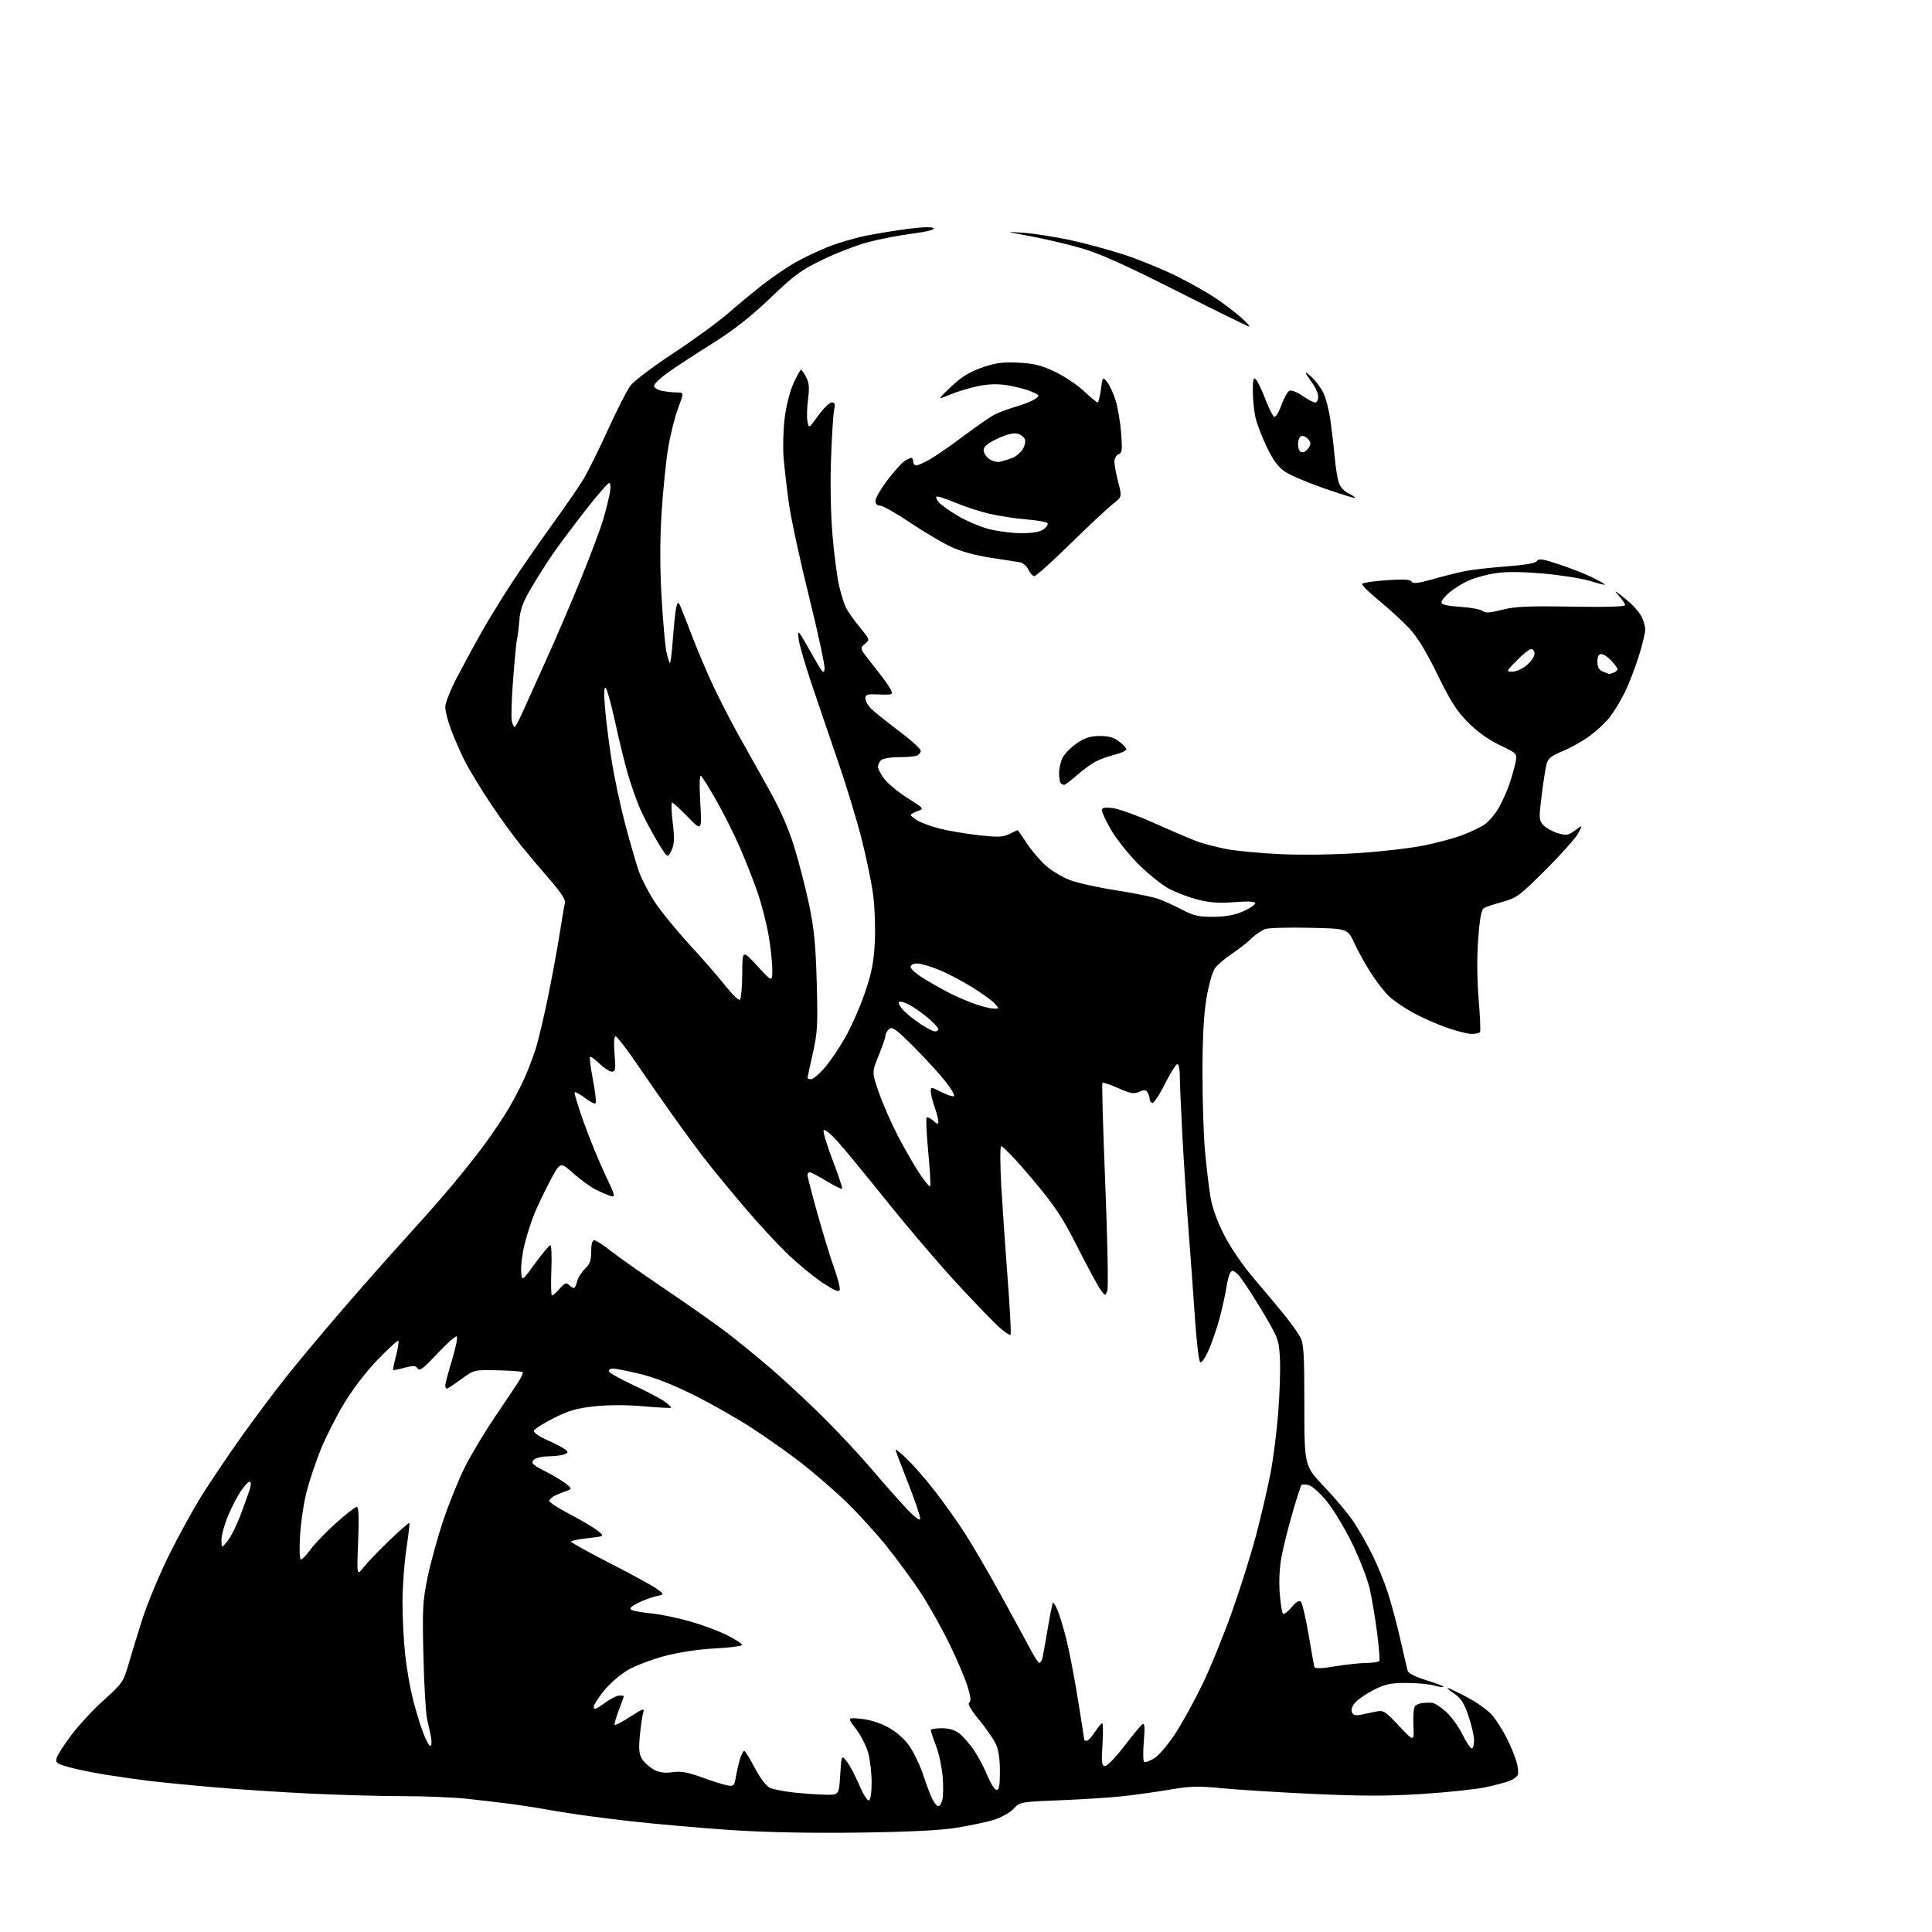 <?xml version="1.0" encoding="UTF-8" standalone="no"?>
<svg 
  version="1.1" 
  xmlns="http://www.w3.org/2000/svg" 
  xmlns:xlink="http://www.w3.org/1999/xlink" 
  xmlns:svg="http://www.w3.org/2000/svg"
  xmlns:rdf="http://www.w3.org/1999/02/22-rdf-syntax-ns#"
  xmlns:cc="http://creativecommons.org/ns#"
  xmlns:dc="http://purl.org/dc/elements/1.1/"
  viewBox="0 0 768 768"
  width="768"
  height="768"
>
<style>svg {background-color: white; }</style>"
<path stroke="none" fill="black" fill-rule="evenodd" d="M341.00,728.49C322.13,728.74 303.93,728.37 290.50,727.47C278.95,726.70 260.95,725.11 250.50,723.95C240.05,722.79 226.55,720.95 220.50,719.86C214.45,718.78 206.35,717.50 202.50,717.01C198.65,716.53 191.14,715.65 185.81,715.06C180.48,714.48 169.00,714.00 160.31,714.00C151.61,714.00 135.05,713.54 123.50,712.99C111.95,712.44 94.62,711.30 85.00,710.46C75.38,709.63 63.67,708.47 59.00,707.90C54.33,707.33 46.45,706.20 41.50,705.39C36.55,704.58 30.11,703.25 27.20,702.42C22.45,701.07 21.96,700.68 22.55,698.71C22.92,697.49 25.61,693.34 28.53,689.49C31.46,685.63 37.25,679.41 41.42,675.67C48.55,669.27 49.10,668.47 51.05,661.69C52.19,657.73 54.70,649.55 56.63,643.50C58.56,637.45 63.24,626.20 67.03,618.50C70.82,610.80 76.75,599.99 80.21,594.48C83.67,588.96 90.64,578.61 95.71,571.48C100.77,564.34 108.84,553.55 113.64,547.50C118.43,541.45 128.98,528.85 137.07,519.50C145.16,510.15 155.50,498.45 160.04,493.50C164.58,488.55 171.99,480.23 176.50,475.00C181.01,469.77 187.74,461.45 191.45,456.50C195.16,451.55 200.00,444.43 202.19,440.67C204.38,436.92 207.24,431.45 208.53,428.52C209.83,425.59 211.75,420.57 212.81,417.35C213.86,414.13 216.11,404.75 217.80,396.50C219.49,388.25 221.61,376.77 222.50,371.00C223.39,365.23 224.34,359.75 224.60,358.83C224.91,357.76 222.79,354.51 218.79,349.93C215.33,345.96 210.07,339.74 207.11,336.10C204.15,332.47 198.58,324.77 194.75,319.00C190.92,313.23 186.42,305.81 184.76,302.51C183.09,299.22 180.67,293.70 179.37,290.24C178.06,286.78 177.00,282.66 177.00,281.07C177.00,279.49 179.08,274.21 181.62,269.35C184.16,264.48 188.51,256.45 191.29,251.50C194.08,246.55 199.61,237.55 203.59,231.50C207.58,225.45 214.84,214.97 219.73,208.21C224.62,201.46 230.09,193.51 231.88,190.55C233.68,187.59 238.08,178.72 241.66,170.83C245.25,162.95 249.29,155.04 250.64,153.26C251.99,151.47 259.65,145.69 267.66,140.41C275.68,135.13 285.44,128.01 289.37,124.60C293.29,121.19 299.43,116.11 303.00,113.31C306.57,110.51 312.22,106.63 315.55,104.68C318.88,102.73 324.95,99.81 329.05,98.18C333.15,96.56 340.10,94.51 344.50,93.64C348.90,92.77 356.48,91.55 361.34,90.92C366.75,90.23 370.55,90.15 371.11,90.71C371.68,91.28 368.44,92.11 362.77,92.85C357.67,93.52 349.90,95.00 345.50,96.14C341.10,97.27 332.94,100.39 327.36,103.06C318.47,107.33 315.86,109.23 306.25,118.44C298.55,125.81 291.75,131.16 283.39,136.41C276.85,140.51 268.91,145.69 265.75,147.92C262.59,150.16 260.00,152.60 260.00,153.37C260.00,154.13 261.41,155.03 263.12,155.37C264.84,155.72 267.52,156.00 269.08,156.00C271.91,156.00 271.91,156.00 269.56,162.25C268.27,165.69 266.50,172.78 265.62,178.00C264.74,183.22 263.56,194.83 263.00,203.80C262.30,214.95 262.30,225.69 263.01,237.80C263.58,247.53 264.45,257.22 264.94,259.33C265.43,261.44 266.03,263.36 266.28,263.61C266.53,263.86 267.04,259.89 267.42,254.78C267.79,249.68 268.36,243.98 268.68,242.12C269.09,239.80 269.52,239.17 270.05,240.13C270.48,240.89 272.61,246.24 274.80,252.01C276.98,257.78 280.78,266.81 283.25,272.08C285.71,277.34 290.20,286.12 293.23,291.58C296.26,297.03 301.78,306.90 305.50,313.50C310.05,321.57 313.38,329.10 315.67,336.50C317.55,342.55 320.22,352.90 321.61,359.50C323.60,368.97 324.25,375.51 324.66,390.50C325.13,407.39 324.96,410.53 323.10,418.74C321.94,423.82 321.00,428.21 321.00,428.49C321.00,428.77 321.64,429.00 322.42,429.00C323.19,429.00 325.56,427.04 327.67,424.64C329.77,422.24 333.49,416.80 335.92,412.54C338.34,408.29 341.88,400.28 343.78,394.74C346.51,386.77 347.34,382.54 347.75,374.58C348.03,369.04 347.72,360.48 347.07,355.56C346.41,350.65 344.31,340.52 342.40,333.06C340.49,325.60 336.22,311.62 332.90,302.00C329.58,292.38 324.91,278.65 322.51,271.50C320.11,264.35 317.88,256.70 317.55,254.50C317.09,251.48 317.20,250.87 318.03,252.00C318.63,252.82 321.00,256.88 323.30,261.00C326.87,267.39 327.53,268.12 327.79,265.93C327.96,264.52 325.18,251.61 321.62,237.25C318.06,222.89 314.46,206.27 313.63,200.32C312.80,194.37 311.84,186.12 311.50,182.00C311.16,177.87 311.35,170.72 311.93,166.11C312.52,161.38 314.05,155.39 315.43,152.36C316.78,149.41 318.13,147.00 318.42,147.00C318.71,147.00 319.63,148.32 320.47,149.94C321.63,152.18 321.81,154.25 321.21,158.69C320.79,161.89 320.68,165.83 320.97,167.46C321.51,170.43 321.51,170.43 325.25,165.21C327.31,162.35 329.72,160.00 330.61,160.00C331.87,160.00 332.09,160.62 331.60,162.75C331.25,164.26 330.69,172.93 330.36,182.00C329.99,191.75 330.22,204.23 330.91,212.50C331.56,220.20 332.74,229.33 333.54,232.79C334.34,236.25 335.63,240.32 336.41,241.83C337.20,243.35 339.64,246.77 341.85,249.44C345.86,254.29 345.86,254.29 343.76,255.99C341.67,257.69 341.68,257.71 347.20,264.60C350.24,268.39 353.26,272.51 353.90,273.75C354.90,275.67 354.81,276.01 353.29,276.10C352.30,276.15 349.81,276.12 347.75,276.02C344.68,275.88 344.00,276.19 344.00,277.74C344.00,278.78 345.24,280.77 346.75,282.16C348.26,283.55 353.21,287.48 357.75,290.89C362.29,294.30 366.00,297.70 366.00,298.44C366.00,299.18 365.29,300.06 364.42,300.39C363.55,300.73 360.26,301.00 357.12,301.00C353.97,301.00 350.86,301.54 350.20,302.20C349.54,302.86 349.00,304.06 349.00,304.86C349.00,305.66 350.16,307.83 351.58,309.69C352.99,311.54 357.14,314.95 360.80,317.27C367.42,321.44 367.44,321.47 364.73,322.43C363.23,322.95 362.00,323.65 362.00,323.98C362.00,324.30 363.24,325.30 364.75,326.19C366.26,327.09 370.20,328.52 373.50,329.37C376.80,330.23 383.71,331.40 388.85,331.98C396.73,332.88 398.69,332.80 401.26,331.52C402.93,330.68 404.42,330.00 404.55,330.00C404.68,330.00 406.21,332.22 407.95,334.92C409.69,337.63 413.03,341.62 415.39,343.79C417.74,345.96 422.21,348.68 425.33,349.85C428.44,351.02 436.73,352.85 443.75,353.93C450.76,355.01 458.30,356.54 460.50,357.34C462.70,358.13 466.96,360.07 469.96,361.64C474.52,364.03 476.58,364.49 482.46,364.44C487.38,364.39 490.93,363.73 494.25,362.24C496.86,361.07 499.00,359.63 499.00,359.05C499.00,358.34 496.30,358.19 490.75,358.62C484.65,359.09 480.83,358.82 476.11,357.61C472.59,356.71 467.41,354.74 464.61,353.23C461.80,351.73 456.35,347.34 452.50,343.48C448.65,339.63 443.81,333.56 441.75,330.01C439.69,326.45 438.00,322.91 438.00,322.14C438.00,321.08 439.05,320.86 442.33,321.23C444.71,321.50 452.35,324.27 459.31,327.40C466.27,330.52 473.88,333.76 476.23,334.61C478.58,335.45 483.65,336.75 487.50,337.50C491.35,338.25 501.02,339.17 509.00,339.54C517.22,339.93 530.72,339.74 540.17,339.10C549.34,338.49 561.06,337.12 566.20,336.06C571.35,335.00 578.02,333.21 581.03,332.08C584.04,330.94 587.93,329.14 589.67,328.07C591.42,327.00 594.09,324.00 595.61,321.41C597.13,318.82 599.17,314.27 600.15,311.31C601.13,308.34 602.19,304.47 602.52,302.71C603.10,299.57 602.96,299.43 596.18,296.20C591.73,294.08 587.22,290.86 583.58,287.20C579.10,282.68 576.58,278.74 571.44,268.19C567.04,259.15 563.44,253.24 560.23,249.80C557.63,247.02 552.23,242.06 548.24,238.79C544.24,235.52 541.19,232.50 541.45,232.08C541.71,231.65 546.08,231.01 551.15,230.65C557.89,230.17 560.58,230.32 561.13,231.20C561.69,232.12 563.76,231.88 569.69,230.20C573.98,228.99 579.75,227.54 582.50,227.00C585.25,226.45 592.61,225.62 598.85,225.15C606.39,224.59 610.47,223.86 611.01,222.98C611.66,221.93 613.50,222.22 620.16,224.47C624.75,226.01 630.64,228.35 633.25,229.66C635.86,230.96 638.00,232.20 638.00,232.41C638.00,232.62 635.31,231.95 632.02,230.93C628.74,229.91 620.28,228.58 613.22,227.98C604.51,227.24 598.42,227.21 594.23,227.89C590.84,228.43 586.14,229.73 583.78,230.78C581.43,231.83 578.04,233.92 576.25,235.43C574.46,236.94 573.00,238.75 573.00,239.46C573.00,240.34 575.32,240.89 580.46,241.22C584.57,241.48 588.56,242.22 589.33,242.86C590.41,243.76 592.21,243.65 597.07,242.40C602.20,241.09 607.42,240.85 624.70,241.15C637.69,241.38 646.00,241.15 646.00,240.58C646.00,240.05 644.99,238.49 643.75,237.09C641.84,234.95 641.80,234.78 643.50,235.98C644.60,236.76 646.78,238.55 648.34,239.95C649.90,241.35 651.81,243.72 652.59,245.20C653.37,246.69 654.00,248.98 654.00,250.29C654.00,251.60 652.82,256.46 651.37,261.09C649.92,265.71 647.39,272.20 645.74,275.50C644.09,278.80 641.43,283.16 639.83,285.19C638.23,287.23 634.65,290.55 631.88,292.59C629.11,294.62 624.30,297.32 621.19,298.58C616.72,300.40 615.39,301.47 614.79,303.69C614.38,305.24 613.49,310.87 612.83,316.21C611.70,325.24 611.75,326.06 613.47,327.97C614.49,329.09 617.07,330.54 619.19,331.18C622.66,332.21 623.37,332.10 626.10,330.09C629.13,327.84 629.13,327.84 627.41,331.17C626.47,333.00 620.66,339.53 614.51,345.67C604.25,355.93 602.85,356.98 597.42,358.47C594.16,359.36 590.83,360.45 590.00,360.90C588.89,361.50 588.27,364.67 587.62,373.10C587.07,380.26 587.13,389.15 587.77,397.00C588.34,403.88 588.60,409.84 588.34,410.25C588.09,410.66 586.59,411.00 585.00,411.00C583.42,411.00 578.83,409.83 574.81,408.40C570.79,406.97 564.80,404.30 561.50,402.46C558.20,400.63 554.05,397.79 552.29,396.15C550.52,394.52 547.29,390.42 545.12,387.06C542.94,383.69 539.93,378.28 538.44,375.04C535.71,369.14 535.71,369.14 520.61,368.81C512.30,368.62 504.38,368.84 503.00,369.30C501.62,369.75 499.09,371.48 497.38,373.13C495.66,374.79 492.10,377.58 489.46,379.32C486.82,381.07 483.87,383.62 482.90,385.00C481.93,386.38 480.43,391.74 479.57,396.93C478.51,403.29 478.00,412.86 478.00,426.43C478.00,437.47 478.45,451.45 479.00,457.50C479.55,463.55 480.50,471.62 481.12,475.42C481.86,480.00 483.74,485.29 486.67,491.01C489.22,496.00 494.16,503.24 498.32,508.09C502.29,512.71 507.69,519.16 510.33,522.41C512.96,525.67 515.88,529.72 516.81,531.41C518.26,534.07 518.50,537.86 518.50,558.63C518.50,582.76 518.50,582.76 526.51,591.13C530.91,595.73 536.14,601.98 538.13,605.00C540.12,608.02 543.38,613.76 545.38,617.74C547.38,621.72 550.16,628.47 551.57,632.74C552.98,637.01 555.24,645.45 556.61,651.50C557.97,657.55 559.31,663.25 559.58,664.16C559.89,665.20 562.74,666.64 567.15,667.98C571.03,669.16 574.02,670.31 573.79,670.54C573.56,670.78 571.83,670.52 569.94,669.98C568.06,669.44 563.14,669.00 559.02,669.00C552.91,669.00 550.57,669.49 546.30,671.64C543.43,673.10 540.10,675.32 538.91,676.59C537.58,678.01 536.99,679.54 537.39,680.57C537.87,681.83 538.76,682.09 541.02,681.62C542.66,681.28 545.39,680.71 547.09,680.36C549.92,679.77 550.70,680.26 556.17,686.10C562.15,692.48 562.15,692.48 561.85,685.77C561.68,682.07 561.99,678.63 562.52,678.11C563.06,677.60 564.40,677.08 565.50,676.97C566.60,676.86 568.29,676.82 569.25,676.88C570.21,676.95 572.71,678.55 574.81,680.45C576.91,682.34 579.85,686.39 581.34,689.45C582.84,692.50 584.50,695.00 585.03,695.00C585.56,695.00 585.98,693.54 585.96,691.75C585.95,689.96 584.93,685.58 583.71,682.02C582.01,677.02 580.72,675.01 578.10,673.27C576.23,672.02 575.04,671.00 575.46,671.00C575.87,671.00 579.32,672.63 583.11,674.63C586.91,676.62 591.37,679.79 593.02,681.67C594.67,683.55 597.31,687.65 598.89,690.79C600.48,693.93 602.25,698.22 602.83,700.32C603.41,702.43 603.65,704.75 603.37,705.48C603.09,706.22 601.65,707.30 600.18,707.90C598.71,708.49 594.35,709.65 590.50,710.47C586.65,711.28 575.40,712.48 565.50,713.12C551.78,714.01 541.51,714.01 522.33,713.13C508.48,712.49 492.09,711.47 485.90,710.86C476.44,709.93 473.13,710.01 465.08,711.39C459.81,712.29 451.45,713.46 446.50,714.01C441.55,714.55 430.30,715.28 421.50,715.63C405.63,716.26 405.48,716.28 402.88,719.05C401.39,720.63 397.91,722.55 394.88,723.47C391.92,724.36 385.23,725.76 380.00,726.60C373.66,727.61 360.70,728.24 341.00,728.49zM373.01,718.00C373.53,718.00 374.26,716.83 374.62,715.39C374.98,713.96 375.02,709.78 374.71,706.10C374.40,702.43 373.22,696.96 372.08,693.96C370.93,690.96 370.00,688.16 370.00,687.75C370.00,687.34 371.96,687.00 374.37,687.00C377.27,687.00 379.61,687.69 381.37,689.08C382.82,690.22 385.40,693.18 387.10,695.65C388.81,698.13 391.24,702.70 392.51,705.82C393.78,708.95 395.42,711.50 396.16,711.50C397.16,711.50 397.50,709.62 397.48,704.00C397.47,698.92 396.90,695.36 395.72,692.97C394.76,691.03 391.77,686.76 389.07,683.48C385.89,679.63 384.55,677.28 385.28,676.83C386.09,676.33 385.90,674.50 384.60,670.32C383.60,667.12 380.38,659.55 377.43,653.50C374.49,647.45 369.44,638.45 366.23,633.50C363.01,628.55 356.72,619.97 352.26,614.43C347.79,608.89 340.34,600.75 335.69,596.35C331.04,591.95 323.42,585.37 318.76,581.73C314.09,578.08 305.37,571.90 299.39,567.98C293.40,564.06 282.74,557.99 275.70,554.50C267.31,550.33 259.87,547.43 254.08,546.07C249.22,544.93 244.52,544.00 243.63,544.00C242.73,544.00 242.00,544.46 242.00,545.03C242.00,545.60 246.29,548.06 251.54,550.49C256.79,552.93 262.44,555.89 264.10,557.07C265.76,558.25 266.95,559.38 266.75,559.59C266.54,559.79 261.58,559.53 255.72,559.02C249.03,558.43 241.80,558.44 236.28,559.04C229.31,559.79 225.97,560.76 220.07,563.75C215.98,565.81 212.46,568.05 212.24,568.73C212.01,569.44 214.27,571.03 217.60,572.50C220.76,573.90 223.99,575.58 224.77,576.22C225.98,577.23 225.92,577.51 224.35,578.13C223.33,578.53 220.42,578.89 217.87,578.93C215.13,578.97 212.76,579.59 212.04,580.45C211.05,581.65 211.83,582.39 216.68,584.84C219.88,586.45 223.63,588.69 225.00,589.81C227.50,591.84 227.50,591.84 224.50,592.92C222.85,593.51 220.85,594.37 220.06,594.82C219.27,595.27 218.49,596.06 218.32,596.57C218.16,597.08 221.77,599.45 226.35,601.83C230.93,604.22 235.96,607.19 237.53,608.44C240.39,610.72 240.39,610.72 233.70,611.44C230.01,611.84 227.01,612.46 227.02,612.83C227.03,613.20 234.06,617.10 242.65,621.50C251.24,625.90 259.58,630.47 261.20,631.66C264.13,633.81 264.13,633.81 260.82,634.53C258.99,634.92 255.73,636.14 253.57,637.23C250.70,638.69 250.03,639.42 251.07,639.98C251.86,640.40 255.46,641.03 259.08,641.38C262.70,641.73 269.64,643.18 274.51,644.59C279.38,646.00 285.98,648.47 289.18,650.09C292.38,651.71 295.00,653.41 295.00,653.87C295.00,654.34 290.16,654.97 284.25,655.27C277.74,655.61 269.90,656.78 264.37,658.25C259.35,659.58 252.83,662.03 249.87,663.69C246.92,665.35 242.59,669.04 240.25,671.89C237.91,674.74 236.00,677.77 236.00,678.62C236.00,679.78 237.07,679.39 240.20,677.09C242.51,675.39 245.21,674.00 246.20,674.00C247.19,674.00 248.00,674.11 248.00,674.25C248.00,674.39 247.08,676.92 245.96,679.87C244.83,682.83 244.11,685.44 244.35,685.68C244.59,685.92 247.37,684.46 250.54,682.43C256.03,678.92 256.27,678.86 255.62,681.12C255.25,682.43 254.67,686.52 254.33,690.21C253.85,695.52 254.06,697.44 255.37,699.44C256.28,700.82 258.39,702.67 260.06,703.53C262.18,704.63 264.39,704.91 267.34,704.47C270.58,703.99 273.32,704.47 279.04,706.54C283.14,708.03 287.71,709.46 289.19,709.73C291.64,710.17 291.93,709.88 292.52,706.35C292.88,704.23 293.62,701.04 294.16,699.25C294.71,697.46 295.46,696.00 295.83,696.00C296.20,696.01 298.09,699.04 300.03,702.75C302.12,706.77 304.56,709.97 306.03,710.67C307.39,711.31 311.88,712.18 316.00,712.60C320.12,713.02 325.75,713.40 328.50,713.43C333.50,713.50 333.50,713.50 334.00,705.51C334.50,697.53 334.50,697.53 336.63,700.25C337.80,701.74 340.01,705.91 341.54,709.51C343.07,713.11 344.81,715.89 345.41,715.69C346.06,715.47 346.50,712.50 346.49,708.41C346.48,704.61 345.84,699.30 345.07,696.60C344.29,693.91 342.11,689.68 340.22,687.20C336.78,682.70 336.78,682.70 342.44,683.28C345.95,683.64 350.09,684.97 353.30,686.77C356.55,688.58 359.68,691.41 361.66,694.32C363.40,696.87 365.83,702.01 367.05,705.73C368.27,709.45 369.90,713.74 370.66,715.25C371.43,716.76 372.48,718.00 373.01,718.00zM439.31,702.00C440.19,702.00 443.63,698.43 446.96,694.06C450.28,689.69 453.52,685.80 454.16,685.40C455.02,684.87 455.15,686.64 454.68,692.29C454.32,696.48 454.40,700.13 454.84,700.40C455.28,700.67 457.08,700.02 458.84,698.95C460.60,697.88 464.32,693.52 467.12,689.25C469.92,684.99 474.81,676.10 478.00,669.50C481.19,662.90 486.54,649.76 489.89,640.29C493.24,630.83 497.54,617.11 499.44,609.79C501.35,602.48 503.83,591.86 504.94,586.20C506.06,580.53 507.48,569.51 508.10,561.70C508.71,553.89 509.02,544.05 508.78,539.83C508.35,532.41 508.11,531.78 501.20,520.26C497.27,513.72 493.12,507.51 491.97,506.47C490.26,504.92 489.72,504.83 489.03,505.96C488.56,506.71 487.88,509.33 487.51,511.77C487.15,514.21 485.97,519.54 484.91,523.61C483.84,527.68 481.84,533.56 480.46,536.68C478.95,540.11 477.60,541.99 477.05,541.43C476.55,540.92 475.65,533.30 475.05,524.50C474.45,515.70 473.30,499.95 472.50,489.50C471.70,479.05 470.58,461.95 470.02,451.50C469.46,441.05 469.00,430.36 469.00,427.75C469.00,425.14 468.56,423.00 468.01,423.00C467.47,423.00 465.20,426.62 462.98,431.04C460.76,435.46 458.50,438.81 457.97,438.48C457.44,438.15 456.99,437.35 456.98,436.69C456.98,436.04 456.60,434.91 456.14,434.20C455.51,433.19 454.76,433.15 452.85,434.02C450.80,434.95 449.39,434.71 444.54,432.56C441.32,431.14 438.48,430.19 438.22,430.44C437.97,430.70 438.48,448.90 439.37,470.88C440.26,492.87 440.62,511.86 440.17,513.08C439.35,515.28 439.33,515.27 437.31,512.40C436.19,510.80 432.09,503.19 428.19,495.48C422.18,483.61 419.39,479.43 409.92,468.17C403.76,460.85 398.38,455.23 397.94,455.68C397.51,456.13 397.56,463.48 398.05,472.00C398.55,480.52 399.69,497.09 400.59,508.80C401.49,520.52 402.00,530.33 401.72,530.61C401.44,530.89 399.51,529.63 397.43,527.81C395.35,525.99 387.84,518.23 380.74,510.56C373.64,502.89 360.96,488.04 352.56,477.56C344.16,467.08 335.24,456.25 332.74,453.50C330.24,450.75 327.86,448.83 327.44,449.24C327.03,449.65 328.60,454.97 330.94,461.06C333.27,467.16 335.00,472.34 334.77,472.57C334.54,472.79 331.74,471.41 328.55,469.49C325.37,467.57 322.36,466.00 321.88,466.00C321.40,466.00 321.00,466.53 321.00,467.17C321.00,467.81 322.79,474.75 324.99,482.58C327.18,490.41 330.14,500.03 331.55,503.96C332.97,507.88 333.99,511.78 333.81,512.62C333.57,513.79 332.09,513.22 327.33,510.14C323.94,507.95 317.69,502.85 313.45,498.82C309.21,494.80 301.17,486.10 295.59,479.50C290.01,472.90 283.17,464.57 280.39,461.00C277.61,457.43 271.97,449.77 267.86,444.00C263.74,438.23 257.08,428.66 253.05,422.75C249.03,416.84 245.28,412.00 244.72,412.00C244.08,412.00 243.92,414.56 244.30,419.00C244.81,425.07 244.66,426.00 243.24,426.00C242.34,426.00 240.12,424.57 238.31,422.82C236.51,421.07 234.81,419.86 234.54,420.13C234.27,420.40 234.80,424.52 235.71,429.29C236.63,434.05 237.10,438.23 236.76,438.58C236.41,438.92 234.51,437.97 232.54,436.46C230.56,434.95 228.72,433.94 228.45,434.22C228.18,434.49 229.79,439.84 232.04,446.11C234.28,452.37 238.10,461.69 240.52,466.81C244.59,475.40 244.76,476.06 242.71,475.43C241.50,475.05 238.82,473.90 236.77,472.86C234.73,471.83 230.72,468.92 227.88,466.40C222.72,461.81 222.72,461.81 218.81,469.15C216.66,473.19 213.82,479.10 212.51,482.27C211.20,485.45 209.38,491.08 208.49,494.78C207.59,498.48 207.00,503.28 207.17,505.44C207.50,509.38 207.50,509.38 212.73,502.19C215.61,498.24 218.33,495.00 218.77,495.00C219.21,495.00 219.39,499.50 219.17,505.00C218.95,510.50 219.07,515.00 219.43,515.00C219.80,515.00 221.17,513.76 222.48,512.25C224.39,510.04 225.11,509.75 226.13,510.75C226.83,511.44 227.71,512.00 228.09,512.00C228.47,512.00 229.09,510.79 229.46,509.30C229.83,507.82 231.23,505.59 232.57,504.35C234.46,502.60 235.00,501.08 235.00,497.55C235.00,494.70 235.44,493.00 236.19,493.00C236.84,493.00 239.88,494.96 242.94,497.37C246.00,499.77 255.70,506.59 264.50,512.53C273.30,518.47 284.10,526.06 288.50,529.40C292.90,532.74 301.00,539.34 306.50,544.07C312.00,548.80 321.45,557.60 327.50,563.63C333.55,569.65 342.10,578.82 346.50,584.00C350.90,589.18 356.98,596.07 360.00,599.32C363.34,602.90 365.61,604.66 365.79,603.81C365.94,603.03 363.80,596.68 361.04,589.69C358.27,582.70 356.00,576.66 356.00,576.28C356.00,575.90 358.07,577.59 360.60,580.04C363.13,582.49 368.01,588.10 371.46,592.50C374.90,596.90 380.25,604.40 383.34,609.17C386.43,613.93 393.13,625.43 398.23,634.72C403.33,644.01 408.62,653.72 409.98,656.30C411.34,658.89 412.80,661.00 413.21,661.00C413.62,661.00 414.19,659.99 414.47,658.75C414.74,657.51 415.68,652.23 416.56,647.01C417.43,641.79 418.33,637.34 418.56,637.11C418.79,636.88 419.62,638.24 420.41,640.13C421.20,642.02 422.76,647.16 423.88,651.54C424.99,655.92 427.05,666.61 428.45,675.29C429.85,683.98 431.00,691.29 431.00,691.54C431.00,691.79 431.45,692.00 431.99,692.00C432.54,692.00 434.00,690.43 435.24,688.51C436.48,686.59 437.79,685.02 438.14,685.01C438.49,685.01 438.54,688.83 438.25,693.50C437.79,700.84 437.94,702.00 439.31,702.00zM171.05,694.00C171.54,694.00 171.69,692.54 171.36,690.75C171.04,688.96 170.34,685.70 169.80,683.50C169.27,681.30 168.60,670.05 168.32,658.50C167.86,639.67 168.03,636.42 169.96,627.06C171.15,621.32 173.93,611.19 176.14,604.56C178.36,597.93 182.19,588.45 184.64,583.50C187.10,578.55 192.57,569.39 196.81,563.15C201.04,556.91 205.34,550.48 206.37,548.86C207.40,547.23 208.02,545.69 207.76,545.43C207.50,545.16 203.05,544.85 197.87,544.72C188.46,544.50 188.46,544.50 183.35,548.25C180.53,550.31 177.95,552.00 177.62,552.00C177.28,552.00 176.99,551.44 176.99,550.75C176.98,550.06 178.18,545.56 179.65,540.74C181.12,535.93 181.99,531.66 181.60,531.26C181.20,530.87 177.74,533.91 173.91,538.02C168.39,543.94 166.75,545.19 166.02,544.03C165.26,542.80 164.39,542.75 160.81,543.70C158.45,544.33 156.41,544.74 156.27,544.60C156.13,544.47 156.65,541.91 157.43,538.93C158.20,535.94 158.61,533.28 158.33,533.00C158.06,532.73 154.35,536.12 150.09,540.54C145.46,545.34 140.05,552.42 136.66,558.10C133.53,563.34 129.44,571.42 127.55,576.06C125.67,580.70 123.17,588.10 122.00,592.50C120.83,596.90 119.61,604.89 119.29,610.25C118.96,615.76 119.10,619.99 119.60,619.98C120.10,619.96 121.85,618.11 123.50,615.86C125.15,613.62 129.70,608.90 133.61,605.39C137.53,601.87 141.22,599.00 141.82,599.00C142.58,599.00 142.75,603.14 142.37,612.75C141.82,626.50 141.82,626.50 144.56,623.00C146.07,621.08 150.70,616.25 154.85,612.28C159.00,608.31 162.54,605.21 162.72,605.39C162.90,605.57 162.36,610.27 161.52,615.85C160.69,621.42 160.00,630.96 160.00,637.03C160.00,643.11 160.48,652.45 161.06,657.79C161.65,663.13 163.01,671.01 164.10,675.31C165.19,679.61 166.99,685.57 168.11,688.56C169.23,691.55 170.55,694.00 171.05,694.00zM530.66,662.39C534.97,661.68 540.61,661.08 543.19,661.05C545.77,661.02 548.08,660.66 548.32,660.25C548.56,659.84 548.15,654.77 547.41,649.00C546.68,643.23 545.35,635.35 544.47,631.50C543.58,627.65 540.44,619.55 537.49,613.50C534.53,607.45 529.97,599.90 527.36,596.72C524.75,593.54 521.55,590.67 520.26,590.35C518.96,590.03 517.67,590.00 517.38,590.28C517.09,590.57 515.50,595.46 513.85,601.15C512.19,606.84 510.22,614.66 509.48,618.52C508.63,622.92 508.34,628.45 508.71,633.31C509.03,637.57 509.64,641.28 510.06,641.53C510.47,641.79 512.01,640.59 513.47,638.86C515.25,636.74 516.44,636.04 517.12,636.72C517.68,637.28 519.04,643.08 520.15,649.62C521.26,656.15 522.31,661.99 522.49,662.59C522.72,663.36 525.09,663.30 530.66,662.39zM90.46,612.58C91.77,610.98 94.21,606.03 95.87,601.58C97.53,597.14 99.17,592.49 99.52,591.25C99.86,590.01 99.72,589.00 99.20,589.00C98.69,589.00 97.12,590.69 95.72,592.75C94.31,594.81 92.00,599.30 90.58,602.72C89.16,606.14 88.02,610.42 88.04,612.22C88.07,615.50 88.07,615.50 90.46,612.58zM369.75,471.58C370.03,471.30 369.69,465.19 369.00,458.00C368.31,450.81 368.02,444.64 368.37,444.30C368.71,443.96 369.89,444.50 370.99,445.49C372.67,447.01 373.00,447.06 373.00,445.78C373.00,444.94 372.32,442.34 371.50,440.00C370.68,437.66 370.00,434.90 370.00,433.85C370.00,432.02 370.14,432.03 374.07,434.04C376.32,435.18 378.61,435.96 379.17,435.78C379.74,435.59 378.26,432.97 375.90,429.97C373.53,426.96 367.85,420.74 363.27,416.15C356.35,409.21 354.70,408.01 353.47,409.02C352.66,409.70 352.00,410.86 352.00,411.60C352.00,412.35 350.78,415.94 349.28,419.59C346.56,426.21 346.56,426.21 349.39,434.36C350.95,438.84 354.35,446.59 356.95,451.59C359.55,456.59 363.38,463.24 365.46,466.38C367.55,469.52 369.48,471.86 369.75,471.58zM371.67,410.00C372.40,410.00 373.00,409.59 373.00,409.08C373.00,408.57 371.20,406.62 369.01,404.74C366.82,402.86 363.46,400.49 361.55,399.46C359.64,398.43 357.76,397.91 357.37,398.30C356.98,398.69 357.74,400.16 359.06,401.56C360.38,402.96 363.45,405.44 365.90,407.06C368.34,408.68 370.94,410.00 371.67,410.00zM394.90,400.93C397.27,401.00 397.28,400.97 395.45,398.94C394.42,397.81 390.37,394.88 386.45,392.43C382.52,389.99 376.55,386.86 373.17,385.49C369.80,384.12 365.91,383.00 364.52,383.00C363.00,383.00 362.00,383.57 362.00,384.43C362.00,385.21 364.59,387.41 367.75,389.31C370.91,391.21 375.52,393.79 377.99,395.03C380.46,396.27 384.73,398.09 387.49,399.07C390.24,400.05 393.58,400.89 394.90,400.93zM294.09,397.44C294.59,397.13 295.02,392.52 295.05,387.19C295.09,377.50 295.09,377.50 301.05,383.98C307.00,390.46 307.00,390.46 307.00,385.36C307.00,382.56 306.32,376.36 305.49,371.60C304.66,366.83 302.65,359.11 301.04,354.44C299.42,349.78 296.24,341.73 293.97,336.55C291.71,331.38 287.59,323.18 284.82,318.33C282.06,313.47 279.33,309.05 278.77,308.50C278.07,307.82 277.95,311.15 278.37,319.00C279.00,330.50 279.00,330.50 273.42,324.75C270.34,321.59 267.52,319.00 267.15,319.00C266.77,319.00 266.89,322.60 267.41,327.00C268.18,333.48 268.08,335.60 266.88,338.14C265.39,341.27 265.39,341.27 261.24,334.39C258.96,330.60 255.93,324.86 254.51,321.64C253.09,318.41 250.87,312.11 249.57,307.64C248.28,303.16 246.00,293.88 244.52,287.00C243.03,280.12 241.36,274.05 240.81,273.50C240.13,272.83 240.02,275.30 240.47,281.00C240.83,285.68 242.01,295.12 243.09,302.00C244.17,308.88 246.60,320.35 248.49,327.50C250.39,334.65 252.81,343.04 253.88,346.15C254.95,349.25 257.86,354.88 260.35,358.65C262.84,362.42 269.03,370.00 274.10,375.50C279.18,381.00 285.55,388.31 288.26,391.75C290.97,395.19 293.59,397.75 294.09,397.44zM423.03,312.00C422.64,312.00 422.03,311.70 421.67,311.33C421.30,310.97 421.00,309.14 421.00,307.28C421.00,305.42 421.64,302.66 422.43,301.13C423.22,299.61 425.72,297.08 427.99,295.51C431.09,293.36 433.34,292.63 436.99,292.57C440.42,292.52 442.66,293.11 444.61,294.56C446.13,295.69 447.53,297.10 447.73,297.68C447.92,298.27 445.97,299.27 443.39,299.92C440.81,300.57 437.30,301.82 435.60,302.70C433.89,303.58 430.52,306.03 428.11,308.15C425.69,310.27 423.41,312.00 423.03,312.00zM204.57,289.00C204.87,289.00 206.16,286.64 207.45,283.75C208.73,280.86 213.03,271.34 216.99,262.59C220.96,253.84 227.31,239.01 231.11,229.65C234.92,220.28 238.88,209.67 239.92,206.06C240.96,202.45 242.10,197.81 242.45,195.75C242.81,193.61 242.68,192.00 242.15,192.00C241.63,192.00 237.43,196.84 232.81,202.75C228.19,208.66 222.38,216.43 219.90,220.00C217.43,223.57 213.48,229.78 211.13,233.79C207.82,239.44 206.76,242.36 206.43,246.76C206.19,249.88 205.79,253.12 205.54,253.97C205.29,254.81 204.59,261.99 203.98,269.92C203.37,277.85 203.13,285.38 203.45,286.67C203.77,287.95 204.28,289.00 204.57,289.00zM639.67,267.94C639.76,267.97 640.55,267.73 641.42,267.39C642.29,267.06 643.00,266.45 643.00,266.04C643.00,265.63 641.90,264.10 640.55,262.65C639.20,261.19 637.40,260.00 636.55,260.00C635.49,260.00 635.00,260.96 635.00,263.03C635.00,265.24 635.61,266.31 637.25,266.97C638.49,267.47 639.58,267.90 639.67,267.94zM601.22,267.00C602.66,267.00 605.23,265.83 606.92,264.41C608.62,262.99 610.00,260.96 610.00,259.91C610.00,258.86 609.42,258.00 608.71,258.00C608.00,258.00 605.43,260.02 603.00,262.50C598.67,266.91 598.64,267.00 601.22,267.00zM411.18,229.00C410.51,229.00 409.44,227.86 408.81,226.48C408.17,225.09 406.72,223.77 405.58,223.56C404.44,223.34 399.14,222.51 393.81,221.71C387.60,220.77 381.86,219.18 377.81,217.26C374.34,215.62 367.05,211.29 361.62,207.64C356.19,203.99 350.90,201.00 349.87,201.00C348.70,201.00 348.00,200.29 348.00,199.10C348.00,198.05 350.07,194.45 352.59,191.09C355.11,187.74 358.14,184.32 359.31,183.49C360.48,182.67 361.79,182.00 362.22,182.00C362.65,182.00 363.00,182.68 363.00,183.50C363.00,184.32 363.56,184.99 364.25,184.99C364.94,184.98 367.42,183.88 369.76,182.54C372.10,181.20 378.18,176.98 383.26,173.17C388.34,169.36 393.86,165.55 395.51,164.72C397.17,163.88 401.04,162.46 404.11,161.57C407.18,160.68 410.55,159.31 411.59,158.54C413.40,157.21 413.30,157.05 409.85,155.60C407.85,154.75 403.61,153.65 400.43,153.15C396.37,152.52 392.85,152.63 388.58,153.54C385.23,154.24 380.25,155.76 377.50,156.91C372.50,159.01 372.50,159.01 378.04,153.75C382.11,149.88 385.34,147.88 390.28,146.14C395.68,144.25 398.49,143.86 404.74,144.16C410.87,144.45 413.92,145.20 419.22,147.70C422.92,149.44 428.14,152.92 430.83,155.43C433.51,157.95 435.98,160.00 436.32,160.00C436.66,160.00 437.24,157.67 437.62,154.83C438.30,149.66 438.30,149.66 440.14,151.93C441.15,153.18 442.68,156.52 443.53,159.35C444.38,162.18 445.35,167.98 445.68,172.23C446.20,178.83 446.05,180.04 444.65,180.58C443.74,180.93 443.00,182.27 443.00,183.56C443.00,184.85 443.68,188.51 444.52,191.70C446.04,197.50 446.04,197.50 442.27,200.45C440.20,202.07 432.63,209.16 425.45,216.20C418.28,223.24 411.86,229.00 411.18,229.00zM405.53,211.93C410.47,211.98 413.24,211.52 414.86,210.38C416.14,209.49 416.79,208.39 416.31,207.91C415.84,207.44 412.09,206.79 407.98,206.47C403.87,206.14 397.35,205.16 393.50,204.28C389.65,203.40 383.42,201.37 379.65,199.77C375.88,198.18 372.55,197.12 372.24,197.43C371.93,197.74 372.40,198.78 373.27,199.74C374.15,200.71 377.39,203.03 380.49,204.91C383.58,206.78 388.90,209.11 392.31,210.09C395.71,211.06 401.66,211.89 405.53,211.93zM538.50,197.93C537.95,197.96 532.38,196.22 526.13,194.05C519.88,191.88 513.04,188.97 510.93,187.57C508.12,185.71 506.16,183.09 503.60,177.77C501.68,173.77 499.65,168.47 499.08,166.00C498.51,163.53 498.04,158.82 498.02,155.55C498.00,150.79 498.25,149.85 499.25,150.85C499.93,151.53 501.63,155.08 503.01,158.72C504.40,162.36 506.00,165.50 506.56,165.69C507.13,165.88 508.42,163.74 509.43,160.93C510.43,158.13 511.89,155.60 512.66,155.30C513.43,155.01 515.75,155.94 517.83,157.38C519.91,158.82 522.15,160.00 522.80,160.00C523.46,160.00 524.00,158.96 524.00,157.69C524.00,156.43 522.88,153.86 521.50,152.00C520.12,150.14 519.00,148.40 519.00,148.13C519.00,147.87 520.17,148.74 521.60,150.08C523.03,151.41 525.00,154.08 525.99,156.00C526.98,157.93 528.27,162.88 528.86,167.00C529.44,171.13 530.20,177.65 530.54,181.50C530.88,185.35 531.58,189.89 532.10,191.58C532.69,193.52 534.23,195.25 536.27,196.26C538.05,197.15 539.05,197.90 538.50,197.93zM397.71,183.53C398.92,183.23 401.03,182.56 402.40,182.04C403.77,181.52 405.60,180.01 406.47,178.69C407.34,177.36 407.76,175.54 407.41,174.63C407.06,173.73 405.70,172.71 404.38,172.38C402.83,171.99 400.02,172.70 396.49,174.38C392.59,176.22 391.00,177.54 391.00,178.93C391.00,180.01 392.01,181.60 393.25,182.48C394.50,183.37 396.48,183.83 397.71,183.53zM518.37,179.71C518.91,179.53 519.83,178.63 520.41,177.71C521.20,176.45 521.06,175.63 519.83,174.40C518.93,173.50 517.70,173.07 517.10,173.44C516.49,173.81 516.00,175.14 516.00,176.39C516.00,177.64 516.31,178.98 516.69,179.35C517.07,179.73 517.82,179.89 518.37,179.71zM496.50,129.80C495.95,129.73 482.90,123.32 467.50,115.54C446.77,105.07 436.91,100.66 429.50,98.56C424.00,96.99 415.00,94.89 409.50,93.88C399.50,92.04 399.50,92.04 406.80,92.53C410.82,92.80 419.14,94.10 425.30,95.41C431.46,96.73 441.41,99.43 447.42,101.43C453.42,103.43 462.74,107.27 468.12,109.96C473.50,112.66 480.52,116.65 483.70,118.83C486.89,121.01 491.30,124.39 493.50,126.35C495.70,128.31 497.05,129.86 496.50,129.80z" />

</svg>